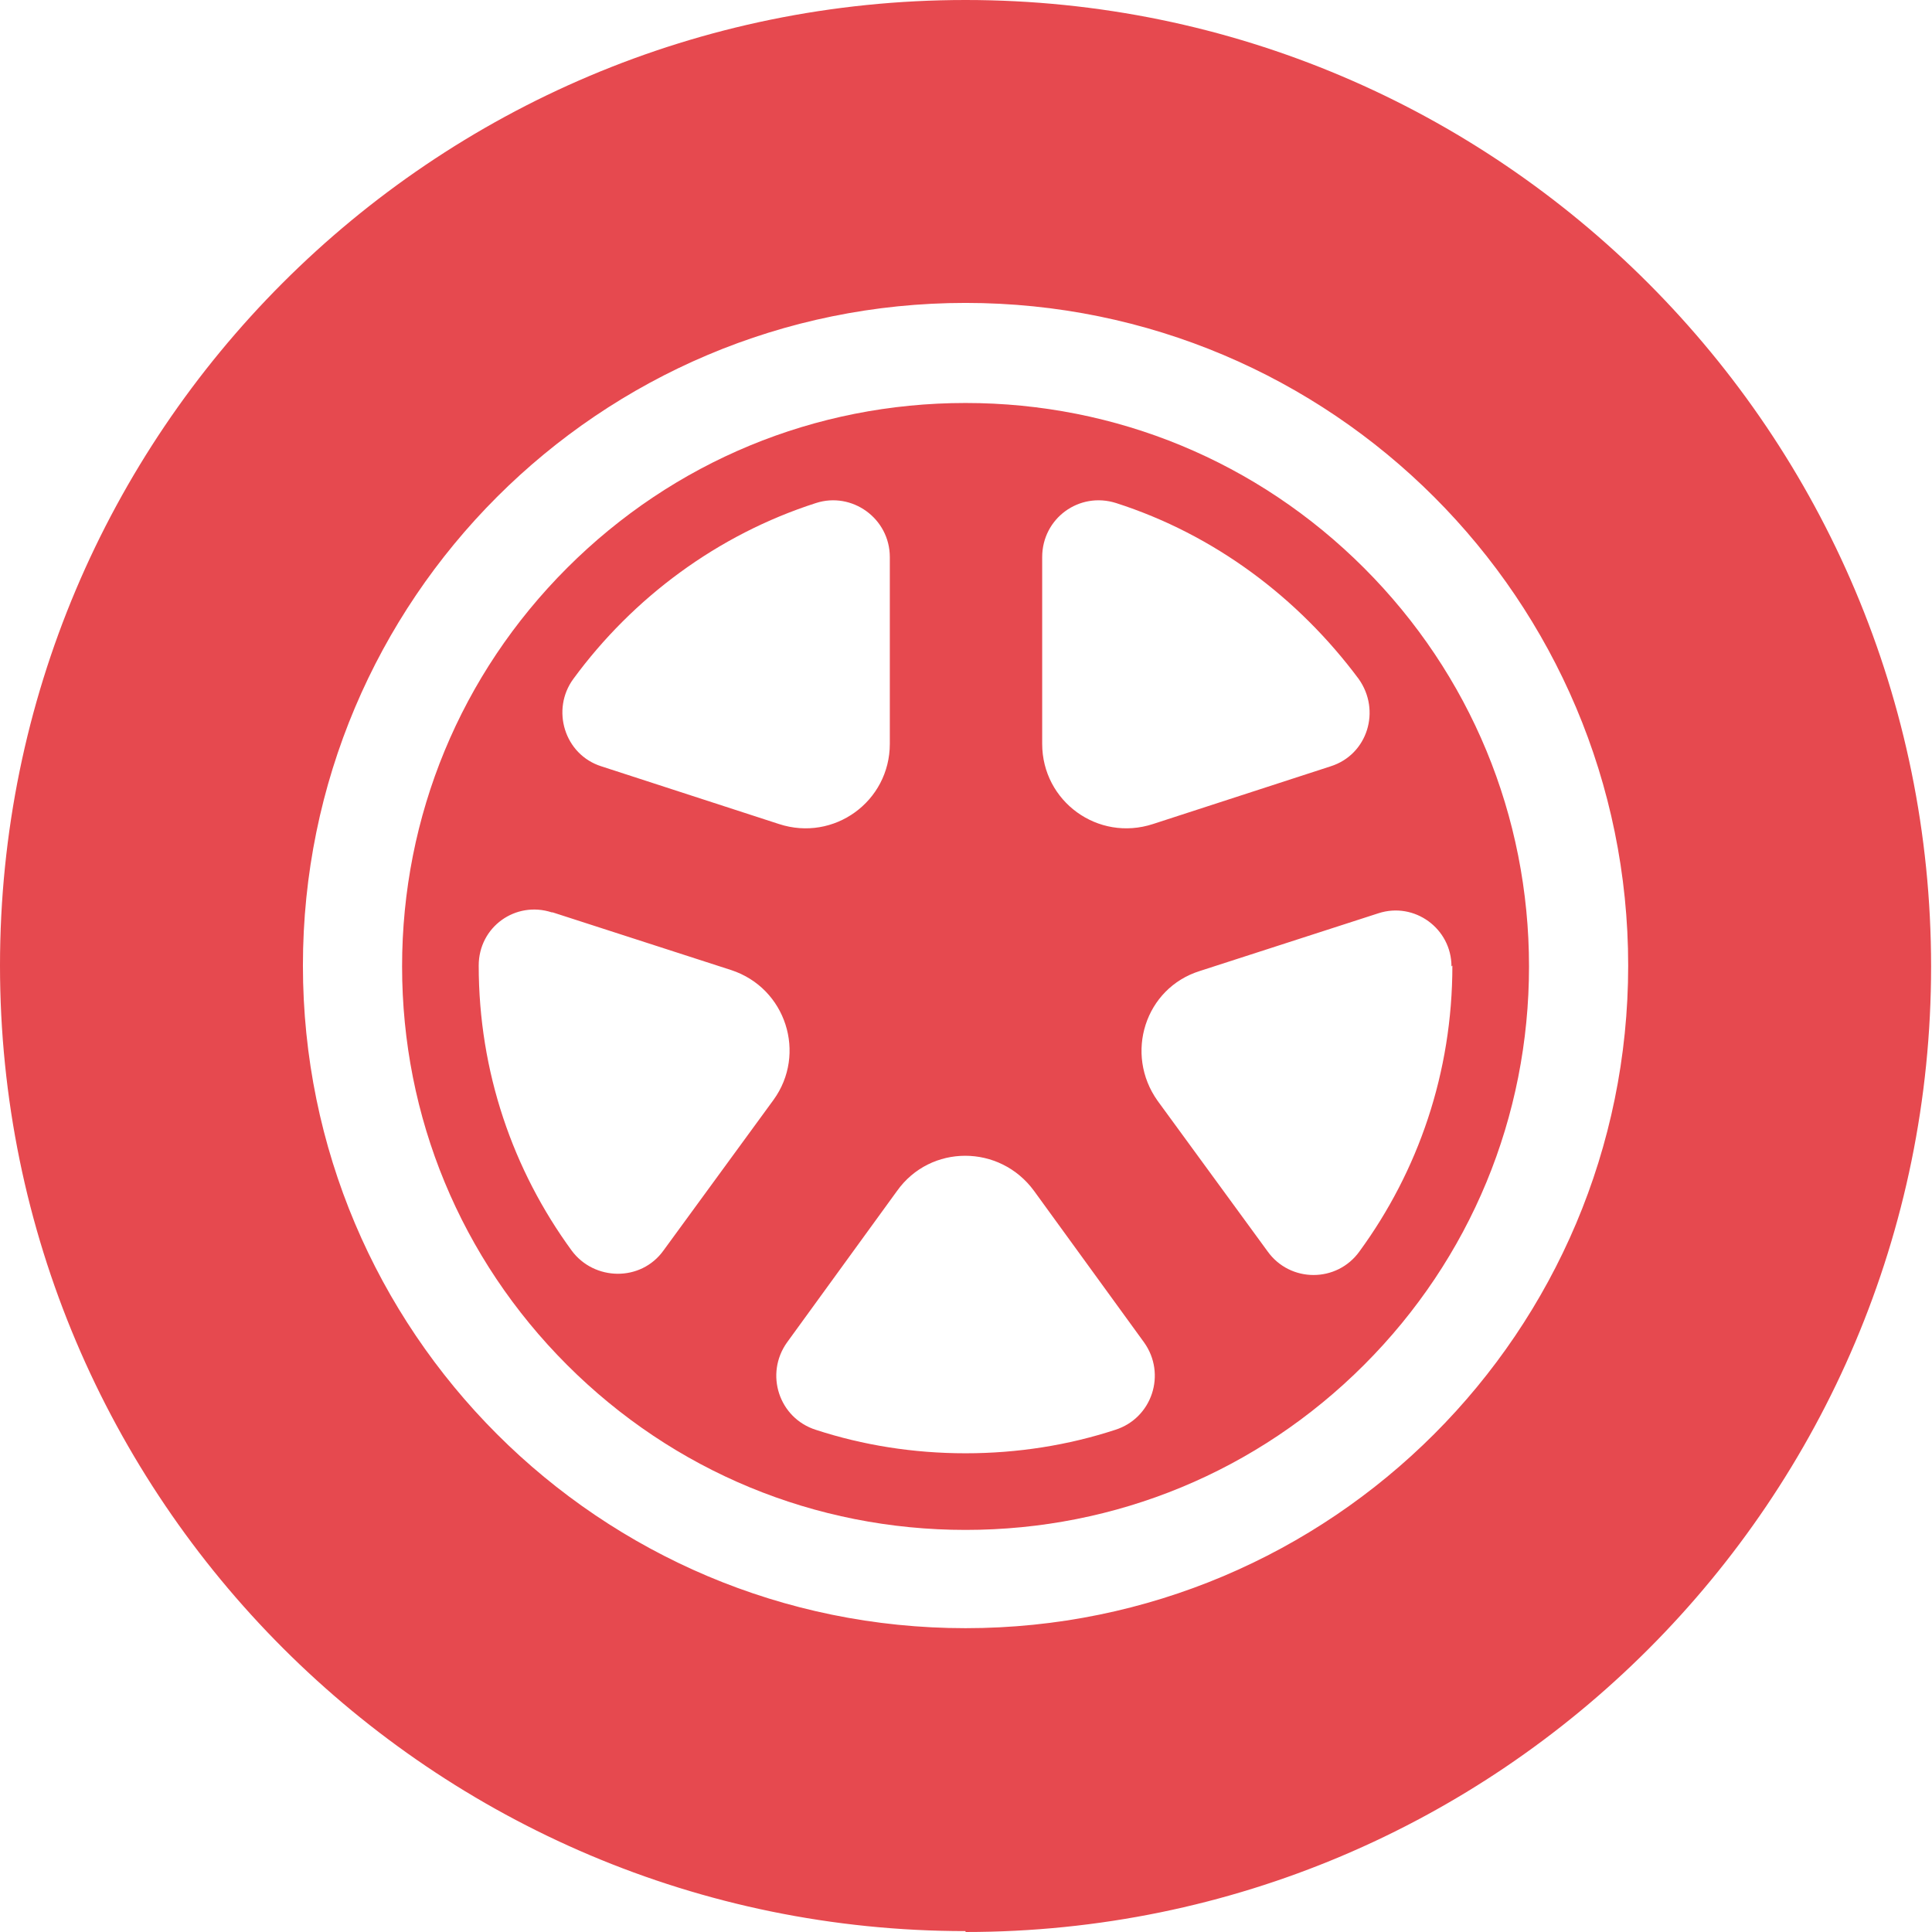 <?xml version="1.0" encoding="UTF-8"?><svg id="_イヤー_2" xmlns="http://www.w3.org/2000/svg" width="21.43" height="21.43" viewBox="0 0 21.43 21.43"><defs><style>.cls-1{fill:#e6494f;}</style></defs><g id="MO前"><g><path class="cls-1" d="M10.71,21.43c5.92,0,10.71-4.8,10.71-10.71S16.63,0,10.71,0,0,4.8,0,10.71s4.8,10.71,10.71,10.71Zm0-18.07c4.06,0,7.35,3.29,7.35,7.35s-3.29,7.35-7.35,7.35-7.35-3.29-7.35-7.35S6.65,3.36,10.71,3.36Z"/><path class="cls-1" d="M6.29,15.14c1.18,1.18,2.75,1.83,4.42,1.83s3.24-.65,4.42-1.83c1.18-1.18,1.83-2.75,1.83-4.42s-.65-3.24-1.83-4.42c-1.18-1.18-2.75-1.83-4.42-1.83s-3.24,.65-4.42,1.83c-1.18,1.18-1.83,2.75-1.83,4.42s.65,3.24,1.83,4.42Zm9.82-4.43h0c0,1.19-.38,2.28-1.03,3.17-.25,.35-.77,.35-1.02,0l-1.22-1.67c-.37-.52-.14-1.25,.47-1.44l1.98-.64c.4-.13,.81,.17,.81,.59Zm-4.55-4.53c0-.43,.41-.73,.82-.6,1.09,.35,2.02,1.05,2.69,1.95,.25,.35,.1,.84-.31,.97l-1.97,.64c-.61,.2-1.23-.25-1.23-.89v-2.07Zm-.09,7.03l1.22,1.68c.25,.35,.09,.84-.32,.97-.52,.17-1.08,.26-1.66,.26s-1.14-.09-1.66-.26c-.41-.13-.57-.62-.32-.97l1.22-1.68c.37-.52,1.14-.52,1.52,0ZM6.36,7.53c.66-.9,1.6-1.6,2.69-1.95,.4-.13,.82,.17,.82,.6v2.07c0,.64-.62,1.09-1.23,.89l-1.97-.64c-.41-.13-.56-.63-.31-.97Zm-.23,2.59l1.98,.64c.61,.2,.84,.93,.47,1.44l-1.22,1.67c-.25,.35-.77,.34-1.02,0-.65-.89-1.03-1.98-1.03-3.16h0c0-.43,.41-.72,.81-.59Z"/></g></g></svg>